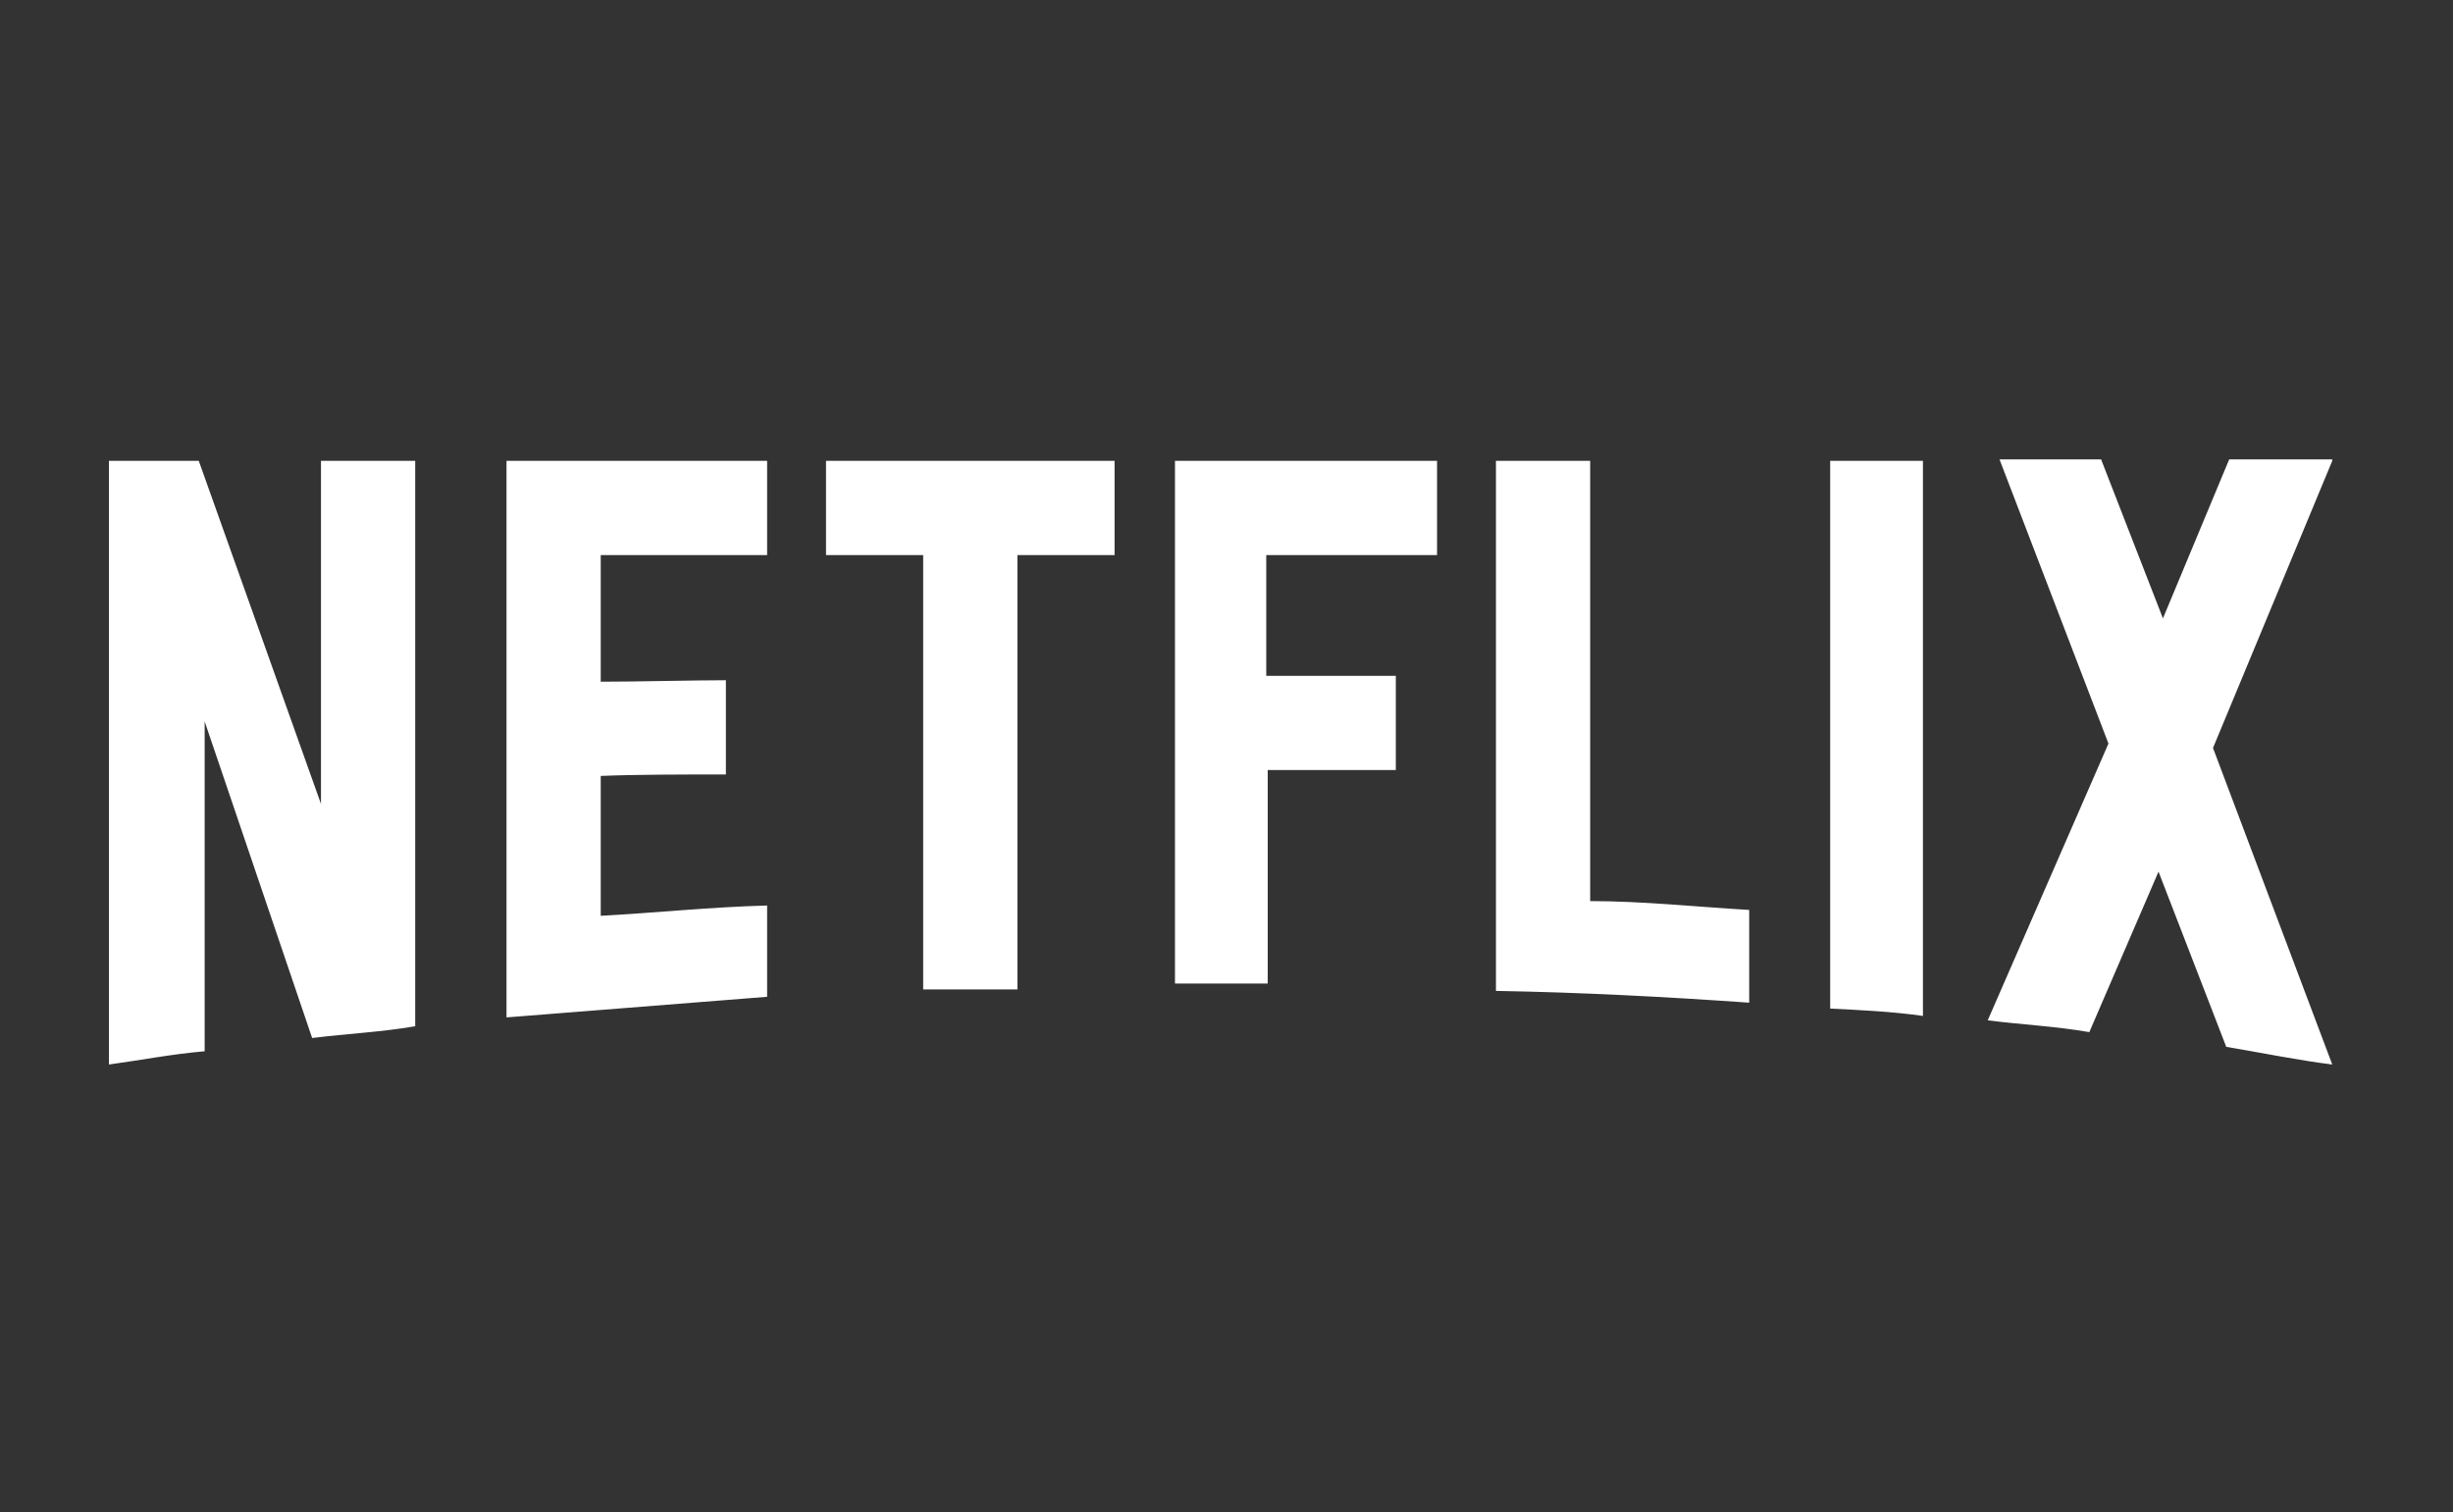 <svg xmlns="http://www.w3.org/2000/svg" viewBox="0 0 166.6 102.7"><rect x="0" y="0" width="166.6" height="102.7" fill="#333333" stroke="none"/><defs><style>      .cls-1 {        fill: #fff;      }    </style></defs><g><g id="Calque_1"><path class="cls-1" d="M28.2,69.7c-2.3.4-4.6.5-7,.8l-7.3-21.5v22.4c-2.3.2-4.3.6-6.5.9V31.3h6.1l8.3,23.3v-23.3h6.4v38.4ZM40.8,46.3c2.5,0,6.3-.1,8.5-.1v6.4c-2.8,0-6.1,0-8.5.1v9.5c3.7-.2,7.5-.6,11.3-.7v6.2l-17.7,1.4V31.3h17.7v6.4h-11.3v8.6ZM75.7,37.7h-6.6v29.5c-2.2,0-4.3,0-6.4,0v-29.5h-6.6v-6.4h19.6v6.4ZM86.1,45.9h8.7v6.4h-8.7v14.5h-6.3V31.3h17.8v6.4h-11.6v8.2ZM108,61.2c3.6,0,7.3.4,10.8.6v6.3c-5.7-.4-11.4-.7-17.2-.8V31.3h6.4v29.9ZM124.3,68.5c2,.1,4.2.2,6.3.5V31.3h-6.3v37.2ZM158.4,31.3l-8.1,19.5,8.1,21.5c-2.4-.3-4.8-.8-7.2-1.2l-4.6-11.9-4.7,10.9c-2.3-.4-4.5-.5-6.9-.8l8.2-18.8-7.4-19.3h6.9l4.2,10.8,4.5-10.8h7Z"></path></g></g></svg>